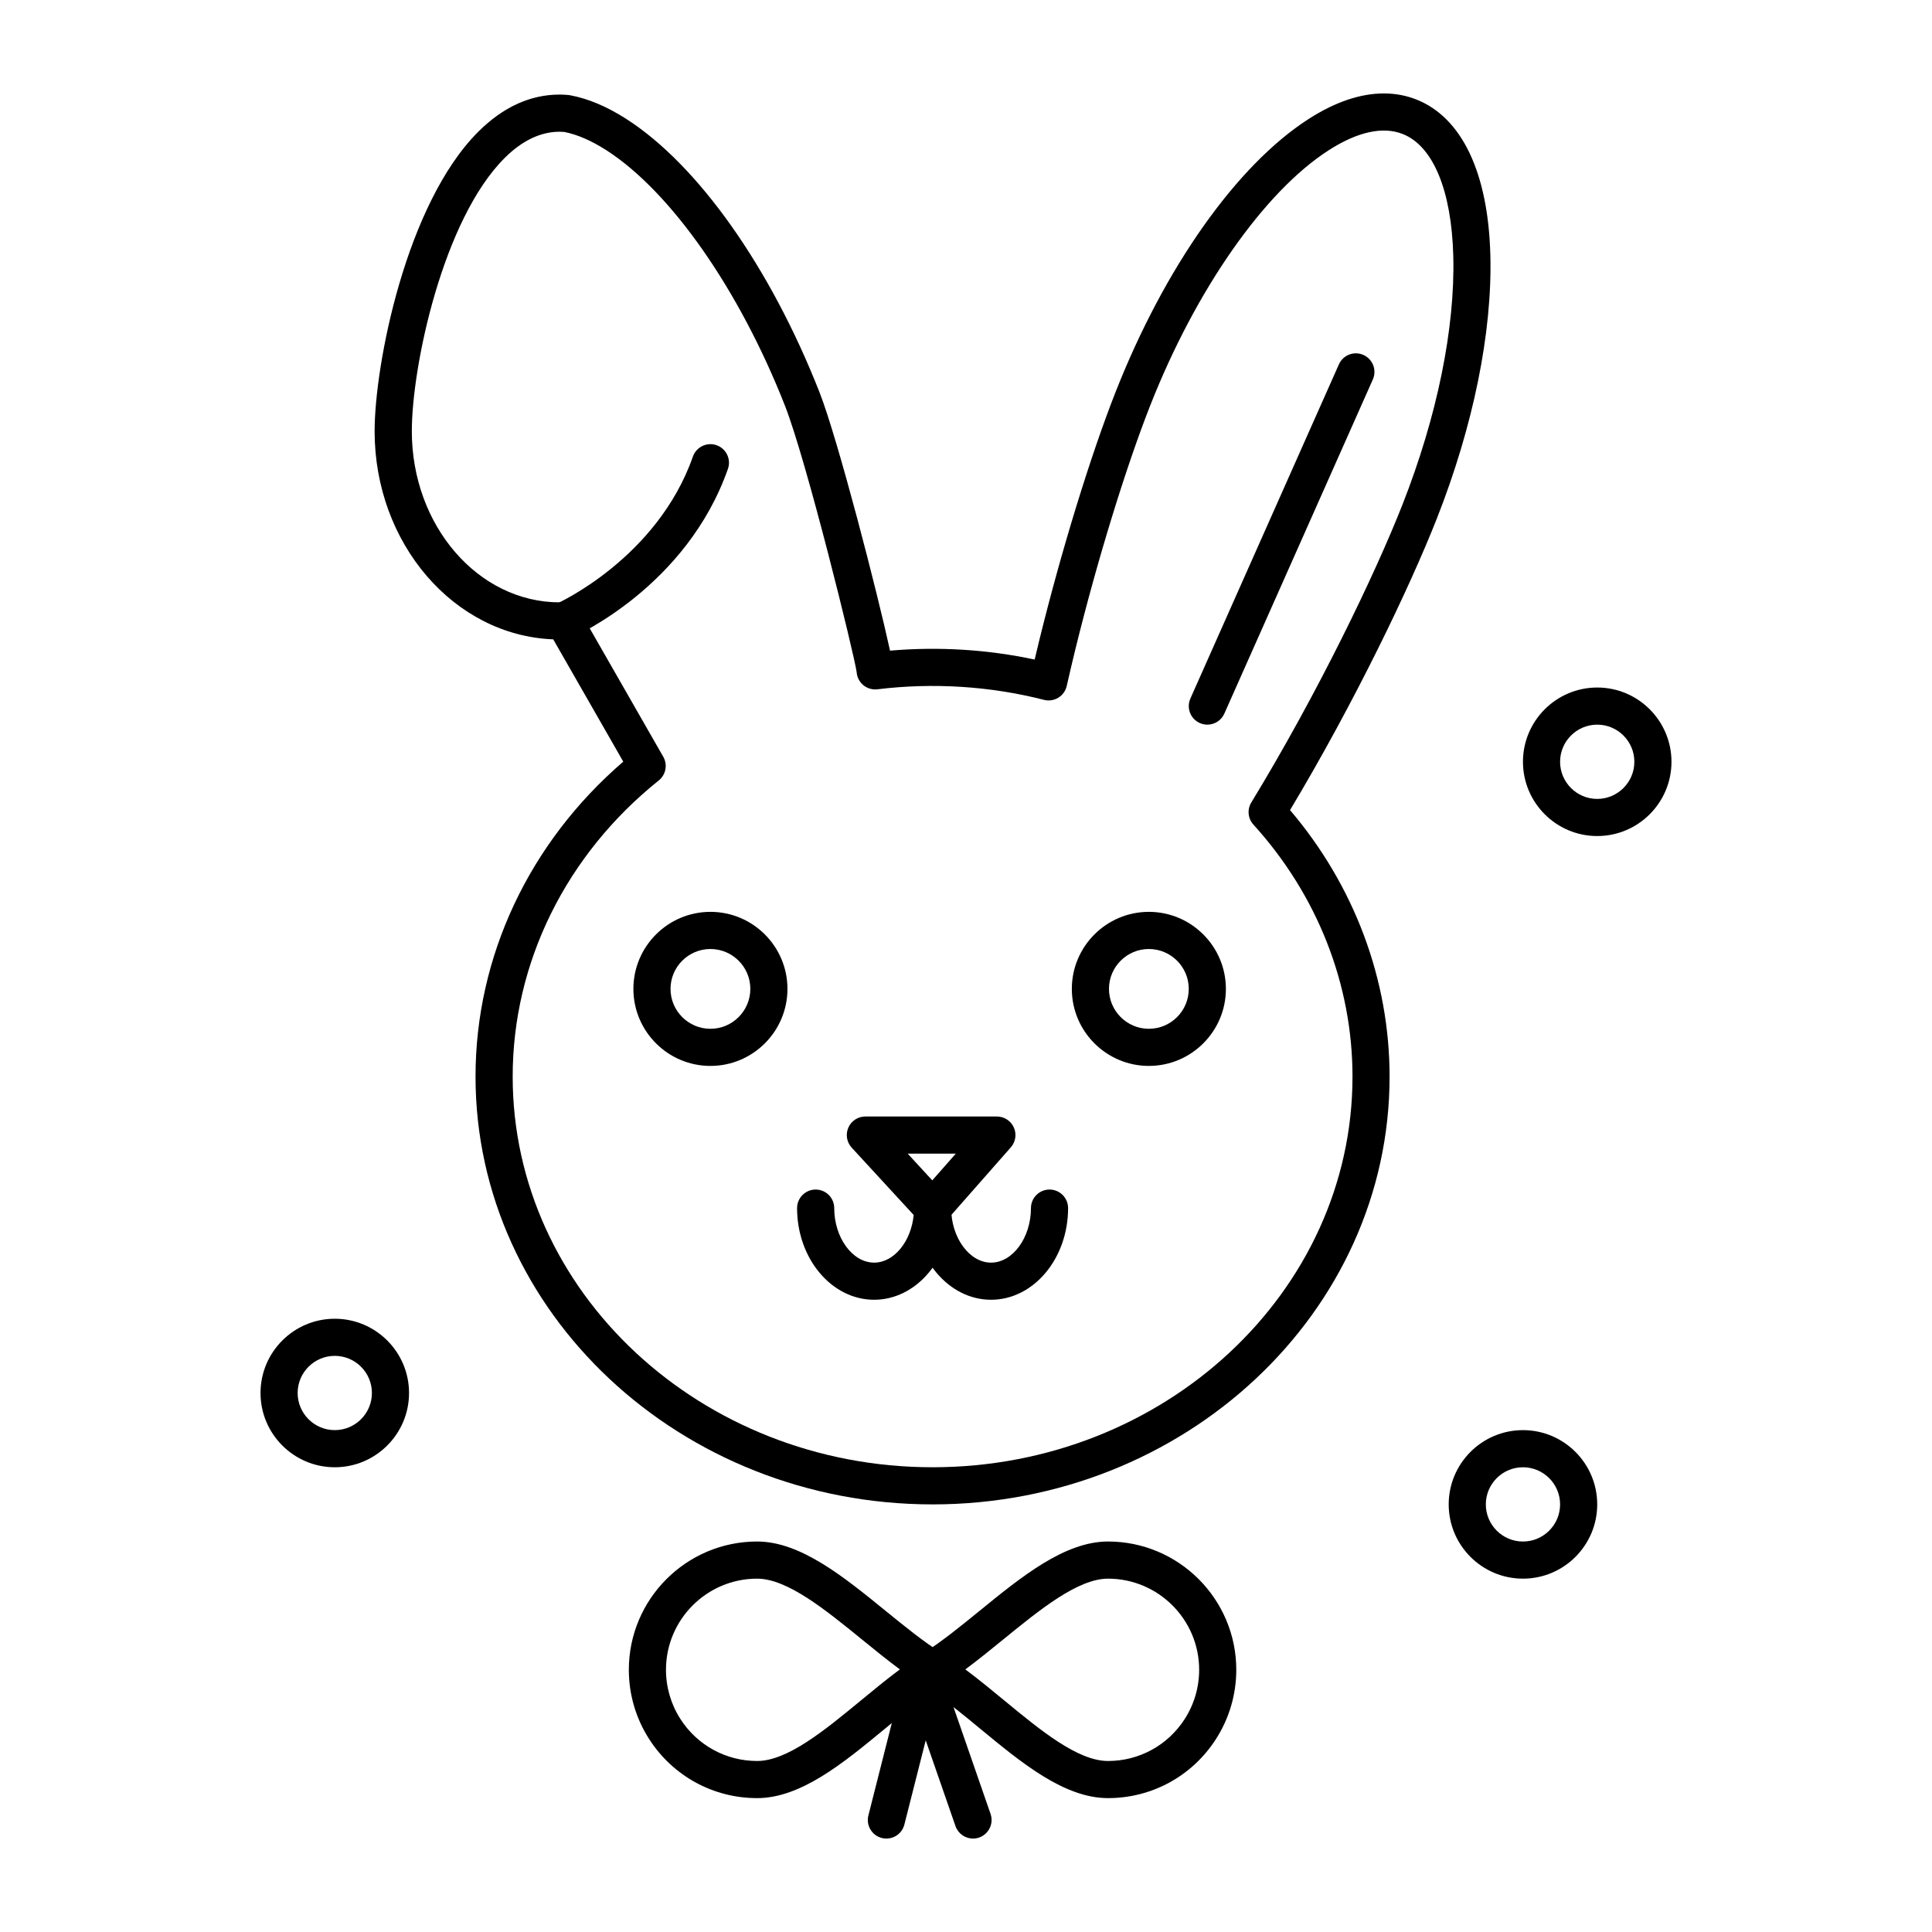 <?xml version="1.0" encoding="UTF-8"?>
<!-- Uploaded to: ICON Repo, www.svgrepo.com, Generator: ICON Repo Mixer Tools -->
<svg fill="#000000" width="800px" height="800px" version="1.1" viewBox="144 144 512 512" xmlns="http://www.w3.org/2000/svg">
 <g>
  <path d="m406.64 488.45c-11.254 0-20.414-10.895-20.414-24.285 0-2.719 2.203-4.922 4.922-4.922s4.922 2.203 4.922 4.922c0 7.832 4.844 14.445 10.574 14.445s10.57-6.617 10.57-14.445c0-2.719 2.203-4.922 4.922-4.922s4.922 2.203 4.922 4.922c-0.008 13.391-9.164 24.285-20.418 24.285z"/>
  <path d="m375.65 488.45c-11.254 0-20.414-10.895-20.414-24.285 0-2.719 2.203-4.922 4.922-4.922s4.922 2.203 4.922 4.922c0 7.832 4.84 14.445 10.574 14.445 5.281 0 9.805-5.613 10.484-12.621l-16.43-17.855c-1.324-1.438-1.668-3.519-0.883-5.309 0.785-1.789 2.551-2.941 4.504-2.941h34.859c1.934 0 3.688 1.133 4.484 2.894s0.488 3.824-0.789 5.277l-15.879 18.043c-0.832 12.488-9.645 22.352-20.355 22.352zm8.891-38.73 6.523 7.09 6.238-7.09z"/>
  <path d="m448.46 426.48c-11.254 0-20.414-9.156-20.414-20.414 0-11.254 9.156-20.414 20.414-20.414 11.254 0.004 20.414 9.16 20.414 20.418 0 11.254-9.16 20.41-20.414 20.41zm0-30.984c-5.832 0-10.57 4.742-10.57 10.57 0 5.832 4.742 10.574 10.57 10.574 5.832 0 10.574-4.742 10.574-10.57 0-5.832-4.742-10.574-10.574-10.574z"/>
  <path d="m332.27 426.48c-11.258 0-20.414-9.156-20.414-20.414 0-11.254 9.156-20.414 20.414-20.414 11.254 0 20.414 9.156 20.414 20.414 0 11.258-9.156 20.414-20.414 20.414zm0-30.984c-5.832 0-10.574 4.742-10.574 10.57 0 5.832 4.742 10.574 10.574 10.574s10.574-4.742 10.574-10.574c0-5.828-4.742-10.57-10.574-10.57z"/>
  <path d="m293.47 313.43c-1.895 0-3.703-1.102-4.512-2.953-1.086-2.488 0.047-5.383 2.531-6.477 0.266-0.117 26.672-12.035 36.137-39 0.898-2.562 3.711-3.914 6.269-3.016 2.562 0.898 3.914 3.707 3.016 6.269-10.914 31.102-40.23 44.211-41.473 44.754-0.645 0.289-1.312 0.422-1.969 0.422z"/>
  <path d="m344.64 620.52c-11.621 0-22.316-5.852-28.609-15.648-3.523-5.484-5.383-11.832-5.383-18.363 0-18.742 15.25-33.992 33.992-33.992 11.477 0 22.918 9.316 33.988 18.324 5.051 4.109 10.27 8.359 15.125 11.379 1.445 0.898 2.32 2.477 2.32 4.176s-0.879 3.277-2.32 4.176c-0.797 0.496-1.594 1.023-2.391 1.566-4.246 2.902-8.688 6.562-12.98 10.102-10.898 8.992-22.168 18.281-33.742 18.281zm0-58.16c-13.316 0-24.148 10.832-24.148 24.148 0 4.641 1.324 9.152 3.824 13.047 4.473 6.965 12.074 11.125 20.328 11.125 8.043 0 17.926-8.148 27.484-16.027 3.383-2.789 6.856-5.648 10.348-8.246-3.379-2.5-6.754-5.242-10.055-7.934-9.738-7.922-19.805-16.113-27.781-16.113z"/>
  <path d="m437.64 620.52c-11.582 0-22.855-9.297-33.758-18.293-4.285-3.535-8.715-7.188-12.953-10.086-0.801-0.547-1.598-1.074-2.391-1.57-1.441-0.898-2.312-2.481-2.312-4.176 0-1.699 0.879-3.273 2.316-4.172 4.84-3.016 10.051-7.258 15.09-11.363 11.07-9.02 22.52-18.344 34.004-18.344 18.742 0 33.992 15.25 33.992 33.992 0 6.531-1.863 12.879-5.383 18.363-6.289 9.801-16.984 15.648-28.605 15.648zm-37.816-34.113c3.481 2.59 6.945 5.445 10.32 8.23 9.562 7.887 19.449 16.043 27.492 16.043 8.254 0 15.855-4.16 20.328-11.125 2.5-3.894 3.824-8.406 3.824-13.047 0-13.316-10.836-24.148-24.152-24.148-7.981 0-18.051 8.203-27.789 16.133-3.289 2.68-6.652 5.422-10.023 7.914z"/>
  <path d="m401.86 631.24c-2.035 0-3.941-1.273-4.648-3.309l-7.887-22.723-5.656 22.32c-0.668 2.633-3.344 4.231-5.977 3.559-2.633-0.668-4.227-3.344-3.559-5.977l9.691-38.238c0.535-2.106 2.387-3.613 4.559-3.707 2.184-0.086 4.148 1.25 4.859 3.301l13.266 38.238c0.891 2.566-0.469 5.371-3.035 6.262-0.531 0.188-1.078 0.273-1.613 0.273z"/>
  <path d="m547.6 562.36c-10.852 0-19.68-8.828-19.68-19.68 0-10.852 8.828-19.68 19.68-19.68 10.852 0 19.68 8.828 19.68 19.68 0 10.852-8.828 19.68-19.68 19.68zm0-29.52c-5.426 0-9.84 4.414-9.84 9.84 0 5.426 4.414 9.84 9.84 9.84 5.426 0 9.84-4.414 9.84-9.84 0-5.426-4.414-9.84-9.84-9.84z"/>
  <path d="m232.72 532.84c-10.852 0-19.68-8.828-19.68-19.68 0-10.852 8.828-19.68 19.68-19.68s19.68 8.828 19.68 19.68c0 10.848-8.828 19.68-19.68 19.68zm0-29.523c-5.426 0-9.84 4.414-9.84 9.84s4.414 9.84 9.84 9.84 9.84-4.414 9.84-9.84-4.414-9.84-9.84-9.84z"/>
  <path d="m567.28 365.56c-10.852 0-19.68-8.828-19.68-19.68 0-10.852 8.828-19.68 19.68-19.68 10.852 0 19.68 8.828 19.68 19.68 0.004 10.852-8.828 19.68-19.68 19.68zm0-29.52c-5.426 0-9.84 4.414-9.84 9.84 0 5.426 4.414 9.84 9.84 9.84 5.426 0 9.84-4.414 9.84-9.84 0-5.426-4.414-9.84-9.84-9.84z"/>
  <path d="m463.96 336.04c-0.668 0-1.344-0.137-1.996-0.426-2.484-1.102-3.602-4.012-2.5-6.496l39.359-88.559c1.105-2.484 4.012-3.602 6.496-2.496 2.484 1.102 3.602 4.012 2.5 6.496l-39.359 88.559c-0.816 1.832-2.617 2.922-4.5 2.922z"/>
  <path d="m391.14 542.68c-66.785 0-121.12-50.859-121.12-113.37 0-31.812 14.215-62 39.152-83.465-6.141-10.719-15.117-26.398-18.559-32.414-26.25-1-47.336-25.359-47.336-55.156 0-17.57 8.309-60.285 27.516-79.406 6.535-6.508 13.77-9.805 21.5-9.805 0.703 0 1.43 0.035 2.285 0.109 0.156 0.016 0.316 0.035 0.469 0.062 4.773 0.879 9.781 2.984 14.891 6.262 0.047 0.027 0.062 0.039 0.109 0.07 18.977 12.207 38.09 39.238 51.098 72.301 4.91 12.48 15.477 53.598 18.723 68.562 12.891-1.117 25.848-0.309 38.328 2.359 0.426-1.812 0.84-3.531 1.246-5.188 5.824-23.676 13.566-48.867 20.207-65.734 13.008-33.059 32.117-60.094 51.121-72.316 7.008-4.508 13.727-6.789 19.973-6.789 3 0 5.883 0.535 8.57 1.594 12.105 4.762 19.082 19.426 19.648 41.293 0.527 20.41-4.5 45.172-14.164 69.727-7.176 18.234-21.855 48.848-38.922 77.309 17.035 20.012 26.379 44.949 26.379 70.629 0 62.508-54.332 113.37-121.12 113.37zm-97.672-239.09c1.762 0 3.391 0.941 4.269 2.477 0 0 14.656 25.605 22.031 38.477 1.207 2.102 0.699 4.769-1.191 6.285-24.602 19.711-38.711 48.316-38.711 78.48 0 57.086 49.918 103.53 111.28 103.53s111.28-46.441 111.28-103.53c0-24.426-9.324-48.141-26.258-66.781-1.469-1.617-1.695-4.004-0.559-5.867 17.555-28.816 32.762-60.387 40.043-78.891 9.188-23.355 13.977-46.75 13.484-65.871-0.449-17.406-5.34-29.215-13.414-32.391-5.293-2.082-12.027-0.562-19.613 4.316-17.074 10.98-35.195 36.902-47.293 67.645-6.488 16.492-14.078 41.199-19.805 64.484-0.738 3-1.496 6.219-2.32 9.844-0.293 1.293-1.098 2.414-2.234 3.106-1.133 0.691-2.496 0.898-3.781 0.57-14.254-3.641-29.371-4.606-44.148-2.801-1.387 0.168-2.781-0.262-3.836-1.18-0.984-0.863-1.586-2.078-1.672-3.379-0.625-4.527-13.262-56.016-19.016-70.641-12.094-30.742-30.215-56.664-47.289-67.645-4.012-2.566-7.754-4.191-11.203-4.863-0.461-0.035-0.848-0.051-1.203-0.051-5.035 0-9.93 2.336-14.555 6.938-16.391 16.32-24.617 55.23-24.617 72.43 0 25.004 17.574 45.348 39.176 45.348 0.203 0 0.402-0.008 0.605-0.016l0.422-0.016c0.039-0.008 0.086-0.008 0.133-0.008z"/>
 </g>
</svg>